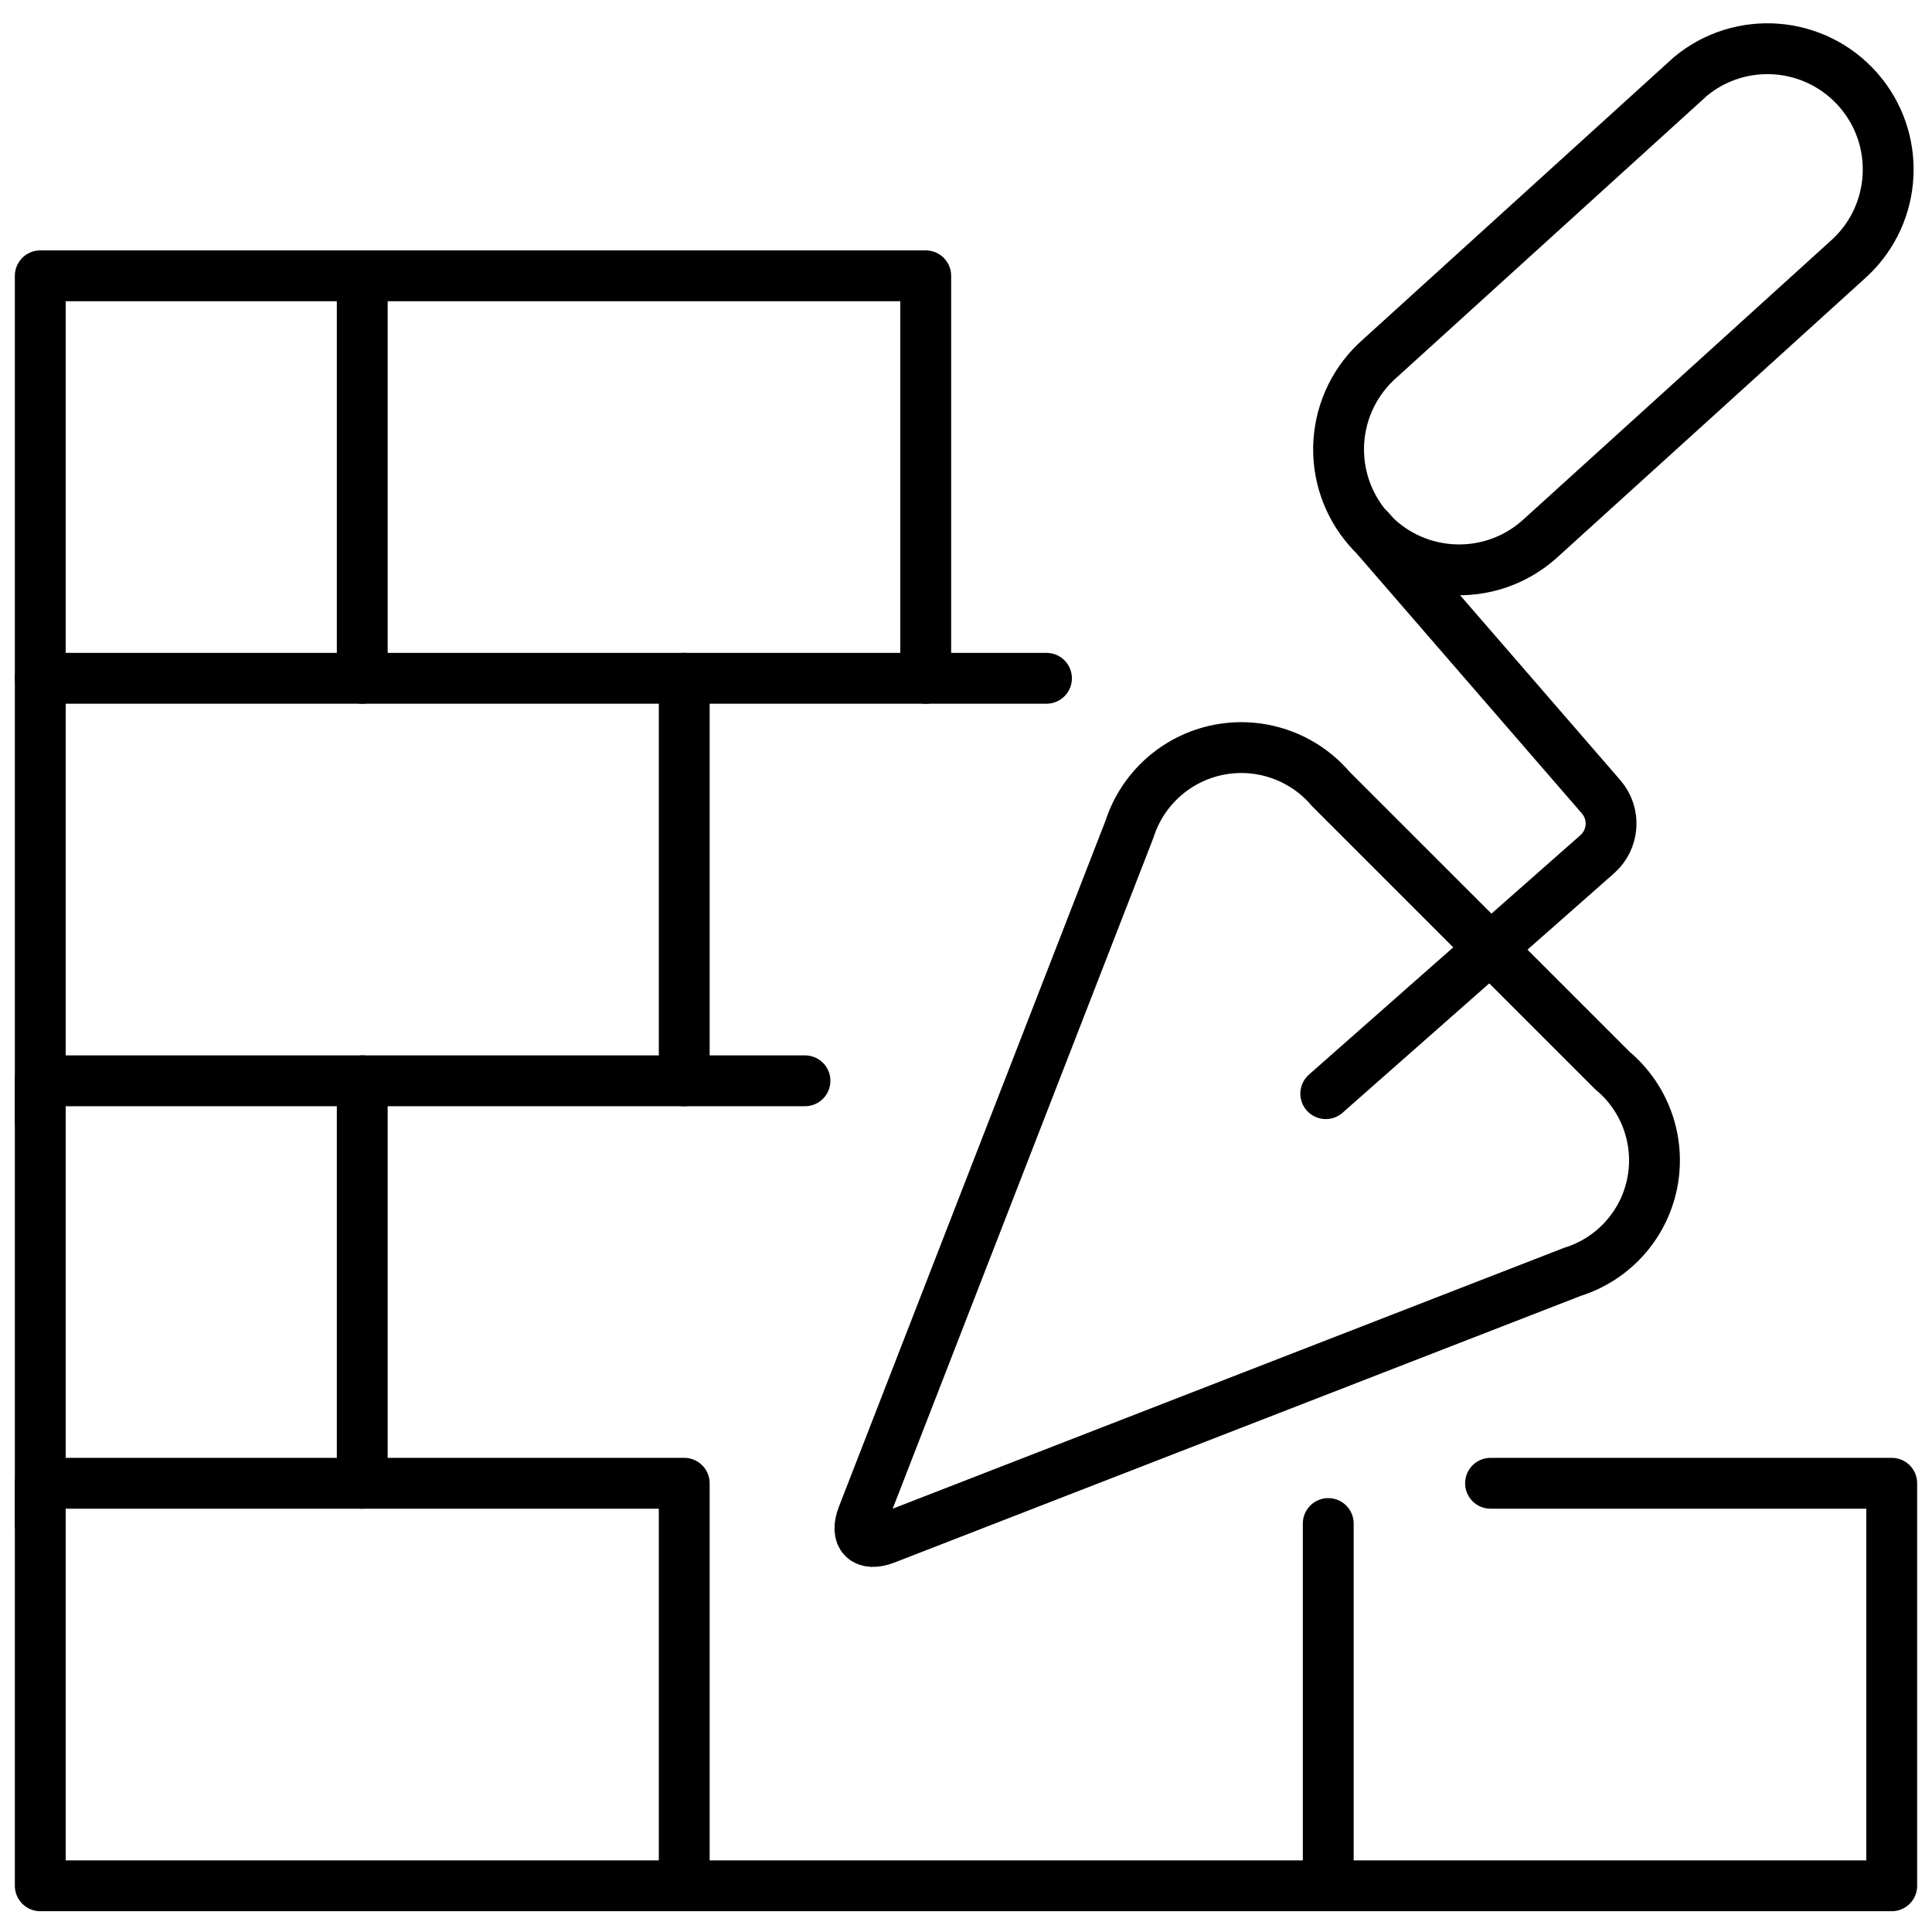 <?xml version="1.0" encoding="UTF-8"?>
<svg width="38px" height="38px" viewBox="0 0 38 38" version="1.1" xmlns="http://www.w3.org/2000/svg" xmlns:xlink="http://www.w3.org/1999/xlink">
    <!-- Generator: Sketch 52.3 (67297) - http://www.bohemiancoding.com/sketch -->
    <title>Group 19</title>
    <desc>Created with Sketch.</desc>
    <g id="CASASOFT" stroke="none" stroke-width="1" fill="none" fill-rule="evenodd" stroke-linecap="round" stroke-linejoin="round">
        <g id="Objektdetailseite" transform="translate(-432, -1318)" stroke="#000000">
            <g id="Group-Copy-11" transform="translate(432, 1310)">
                <g id="construction-brick">
                    <g id="Group-19" transform="translate(0, 8)">
                        <polyline id="Shape" points="15.833 21.258 0.792 21.258 0.792 29.966"></polyline>
                        <polyline id="Shape" points="0.792 22.049 0.792 13.341 20.583 13.341"></polyline>
                        <polyline id="Shape" points="0.792 13.341 0.792 5.425 18.208 5.425 18.208 13.341"></polyline>
                        <path d="M7.125,5.425 L7.125,13.341" id="Shape"></path>
                        <path d="M13.458,13.341 L13.458,21.258" id="Shape"></path>
                        <path d="M7.125,21.258 L7.125,29.174" id="Shape"></path>
                        <path d="M26.125,29.966 L26.125,37.091" id="Shape"></path>
                        <path d="M26.917,10.404 C27.784,11.388 29.285,11.482 30.269,10.615 L36.387,5.067 C37.323,4.19 37.394,2.727 36.546,1.764 C35.698,0.801 34.239,0.685 33.25,1.503 L27.138,7.052 C26.664,7.467 26.375,8.054 26.333,8.682 C26.292,9.311 26.501,9.93 26.917,10.404 Z" id="Shape"></path>
                        <path d="M26.942,10.421 L31.494,15.675 C31.779,16.007 31.746,16.506 31.42,16.798 L26.076,21.511" id="Shape"></path>
                        <path d="M22.216,16.308 C22.472,15.51 23.14,14.914 23.962,14.749 C24.784,14.585 25.631,14.879 26.174,15.517 L31.716,21.058 C32.362,21.598 32.662,22.447 32.497,23.273 C32.332,24.098 31.728,24.767 30.924,25.017 L17.417,30.265 C17.011,30.424 16.809,30.221 16.967,29.814 L22.216,16.308 Z" id="Shape"></path>
                        <polyline id="Shape" points="29.317 29.174 37.208 29.174 37.208 37.091 0.792 37.091 0.792 29.174 12.667 29.174 13.458 29.174 13.458 37.091"></polyline>
                    </g>
                </g>
            </g>
        </g>
    </g>
</svg>
